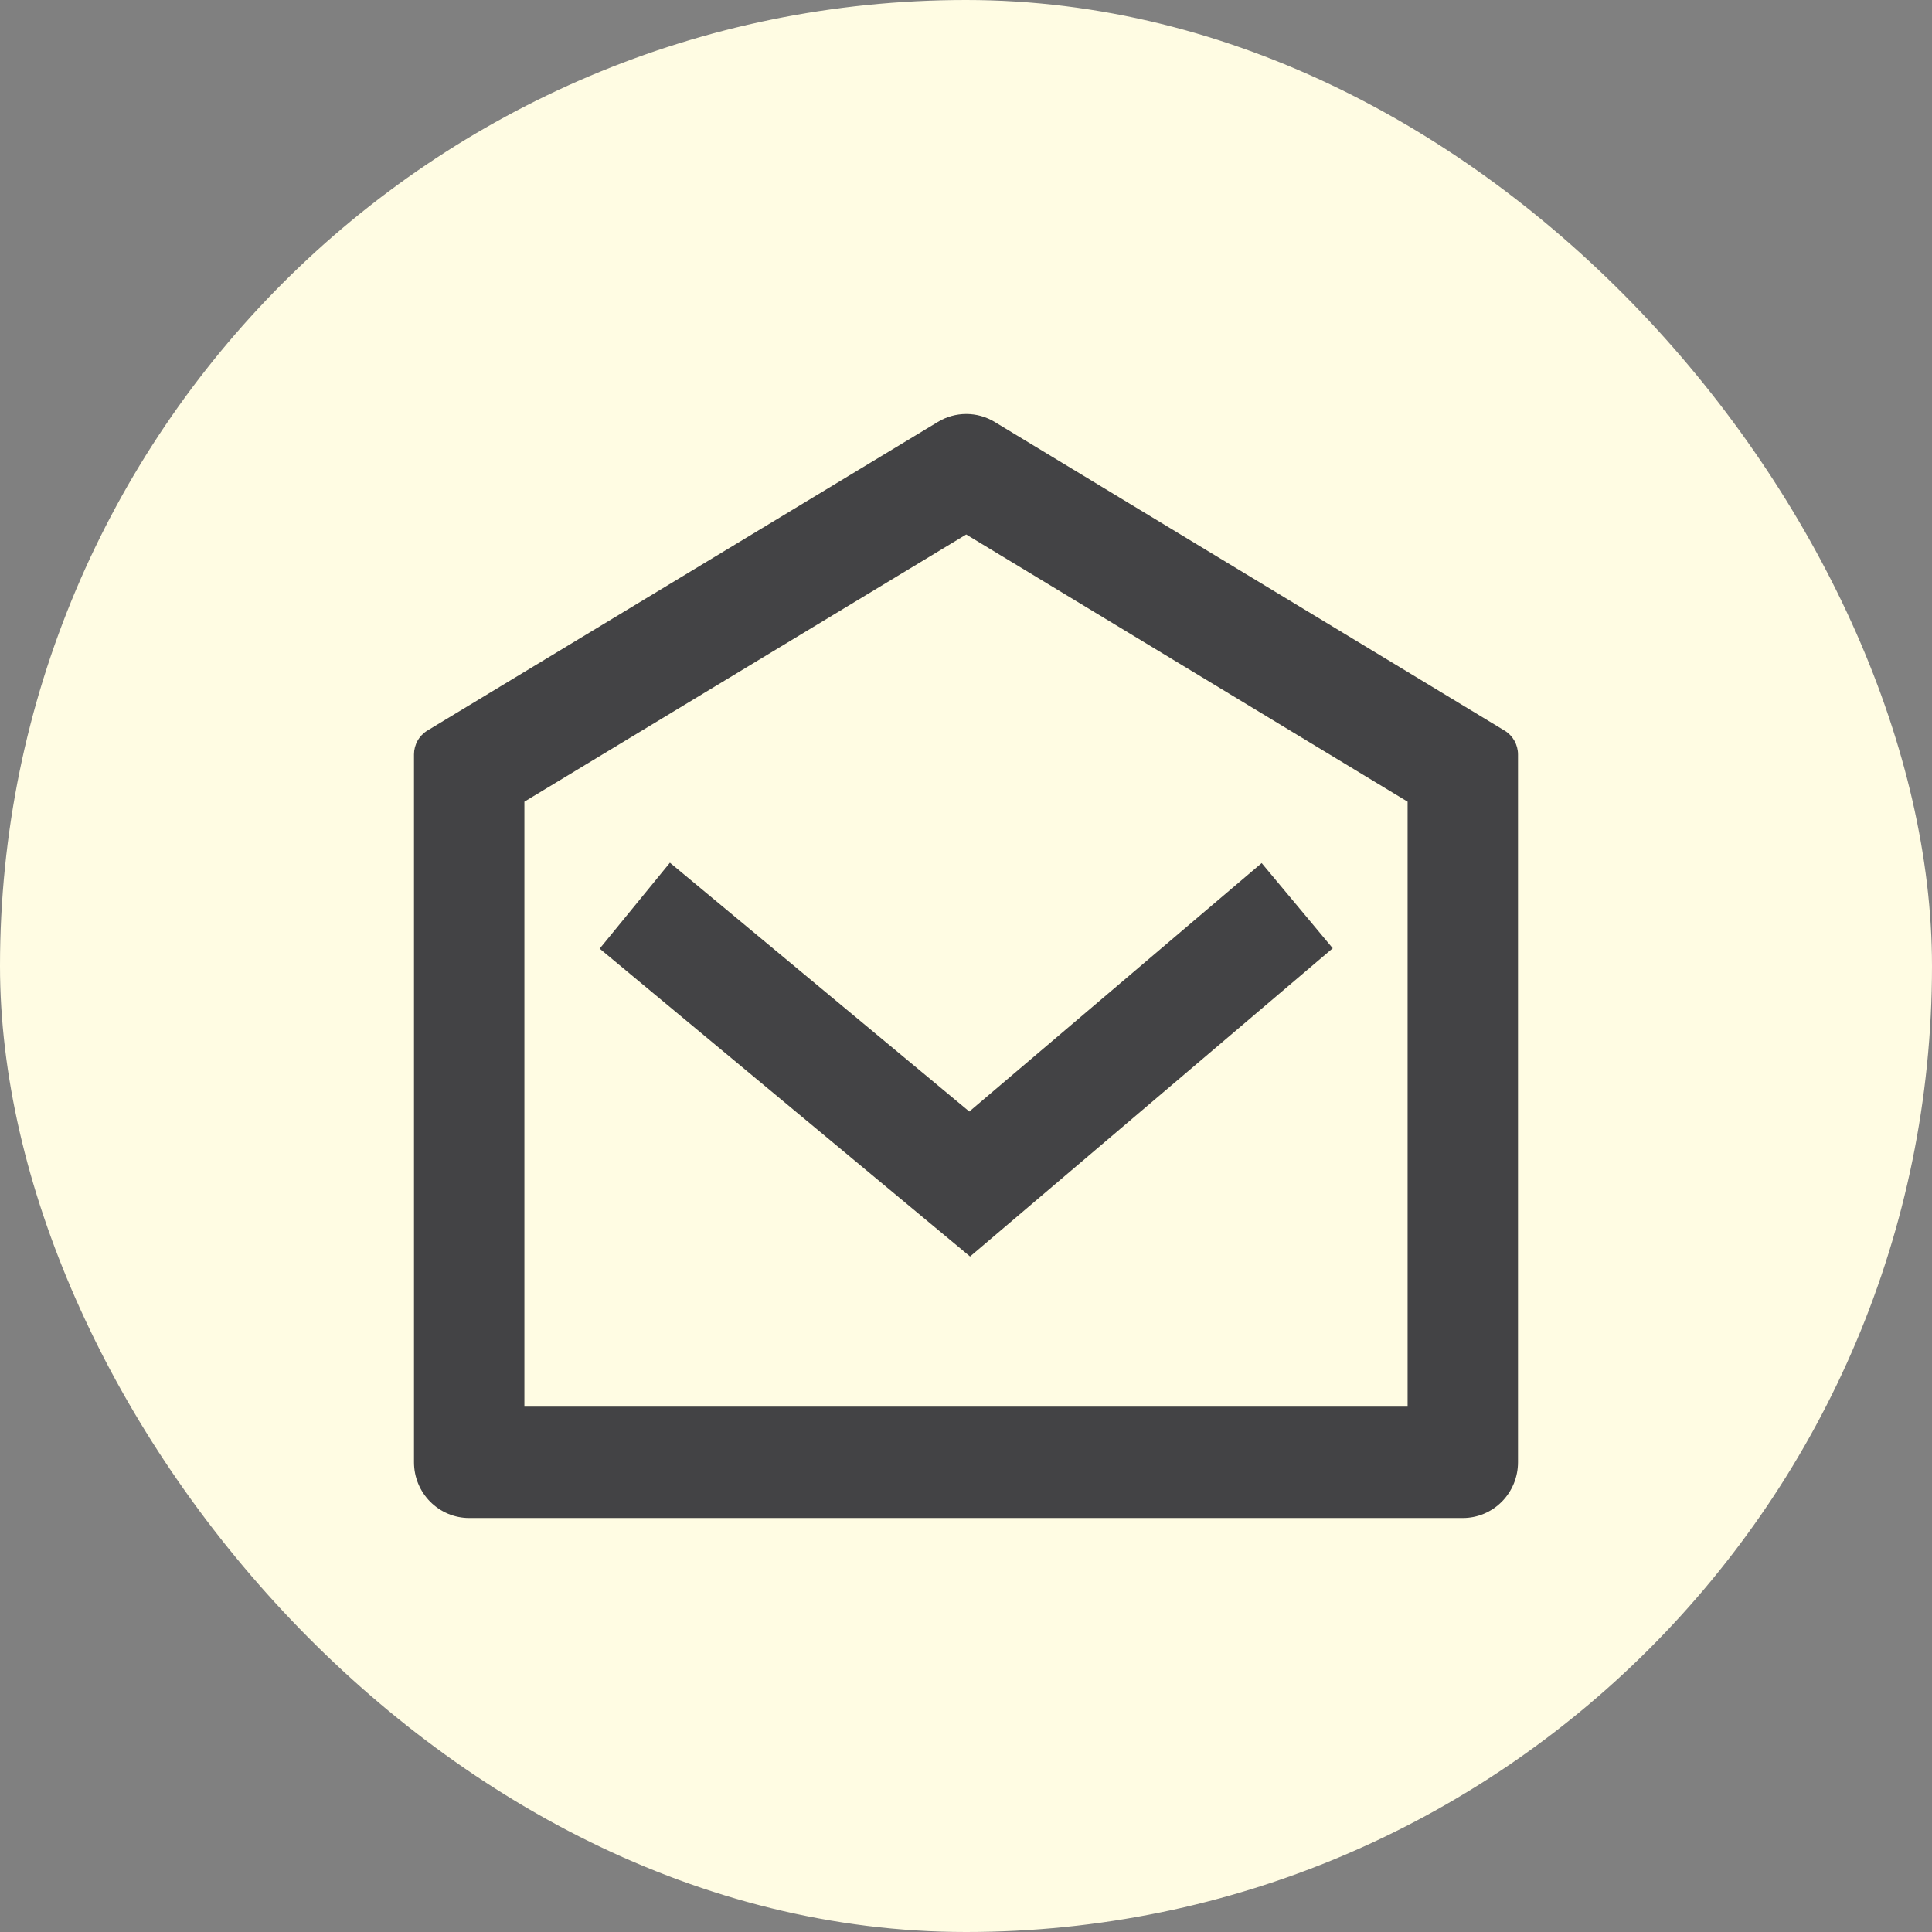 <svg width="56" height="56" viewBox="0 0 56 56" fill="none" xmlns="http://www.w3.org/2000/svg">
<rect x="0" y="0" width="56" height="56" fill="#808080" stroke="none"/>
<rect width="56" height="56" rx="28" fill="#FFFCE3"/>
<path d="M12.389 21.175L27.184 12.23C27.433 12.079 27.717 12 28.007 12C28.297 12 28.582 12.079 28.83 12.23L43.611 21.177C43.73 21.248 43.828 21.35 43.896 21.471C43.964 21.593 44 21.73 44 21.869V42.386C44 42.814 43.831 43.225 43.531 43.527C43.231 43.83 42.824 44 42.4 44H13.6C13.176 44 12.769 43.83 12.469 43.527C12.169 43.225 12 42.814 12 42.386V21.867C12 21.728 12.036 21.591 12.104 21.47C12.172 21.348 12.27 21.247 12.389 21.175ZM15.2 23.239V40.773H40.8V23.237L28.006 15.492L15.2 23.237V23.239ZM28.096 32.218L36.57 25.017L38.63 27.486L28.118 36.42L17.382 27.497L19.418 25.006L28.096 32.218V32.218Z" fill="#434345"/>
</svg>
